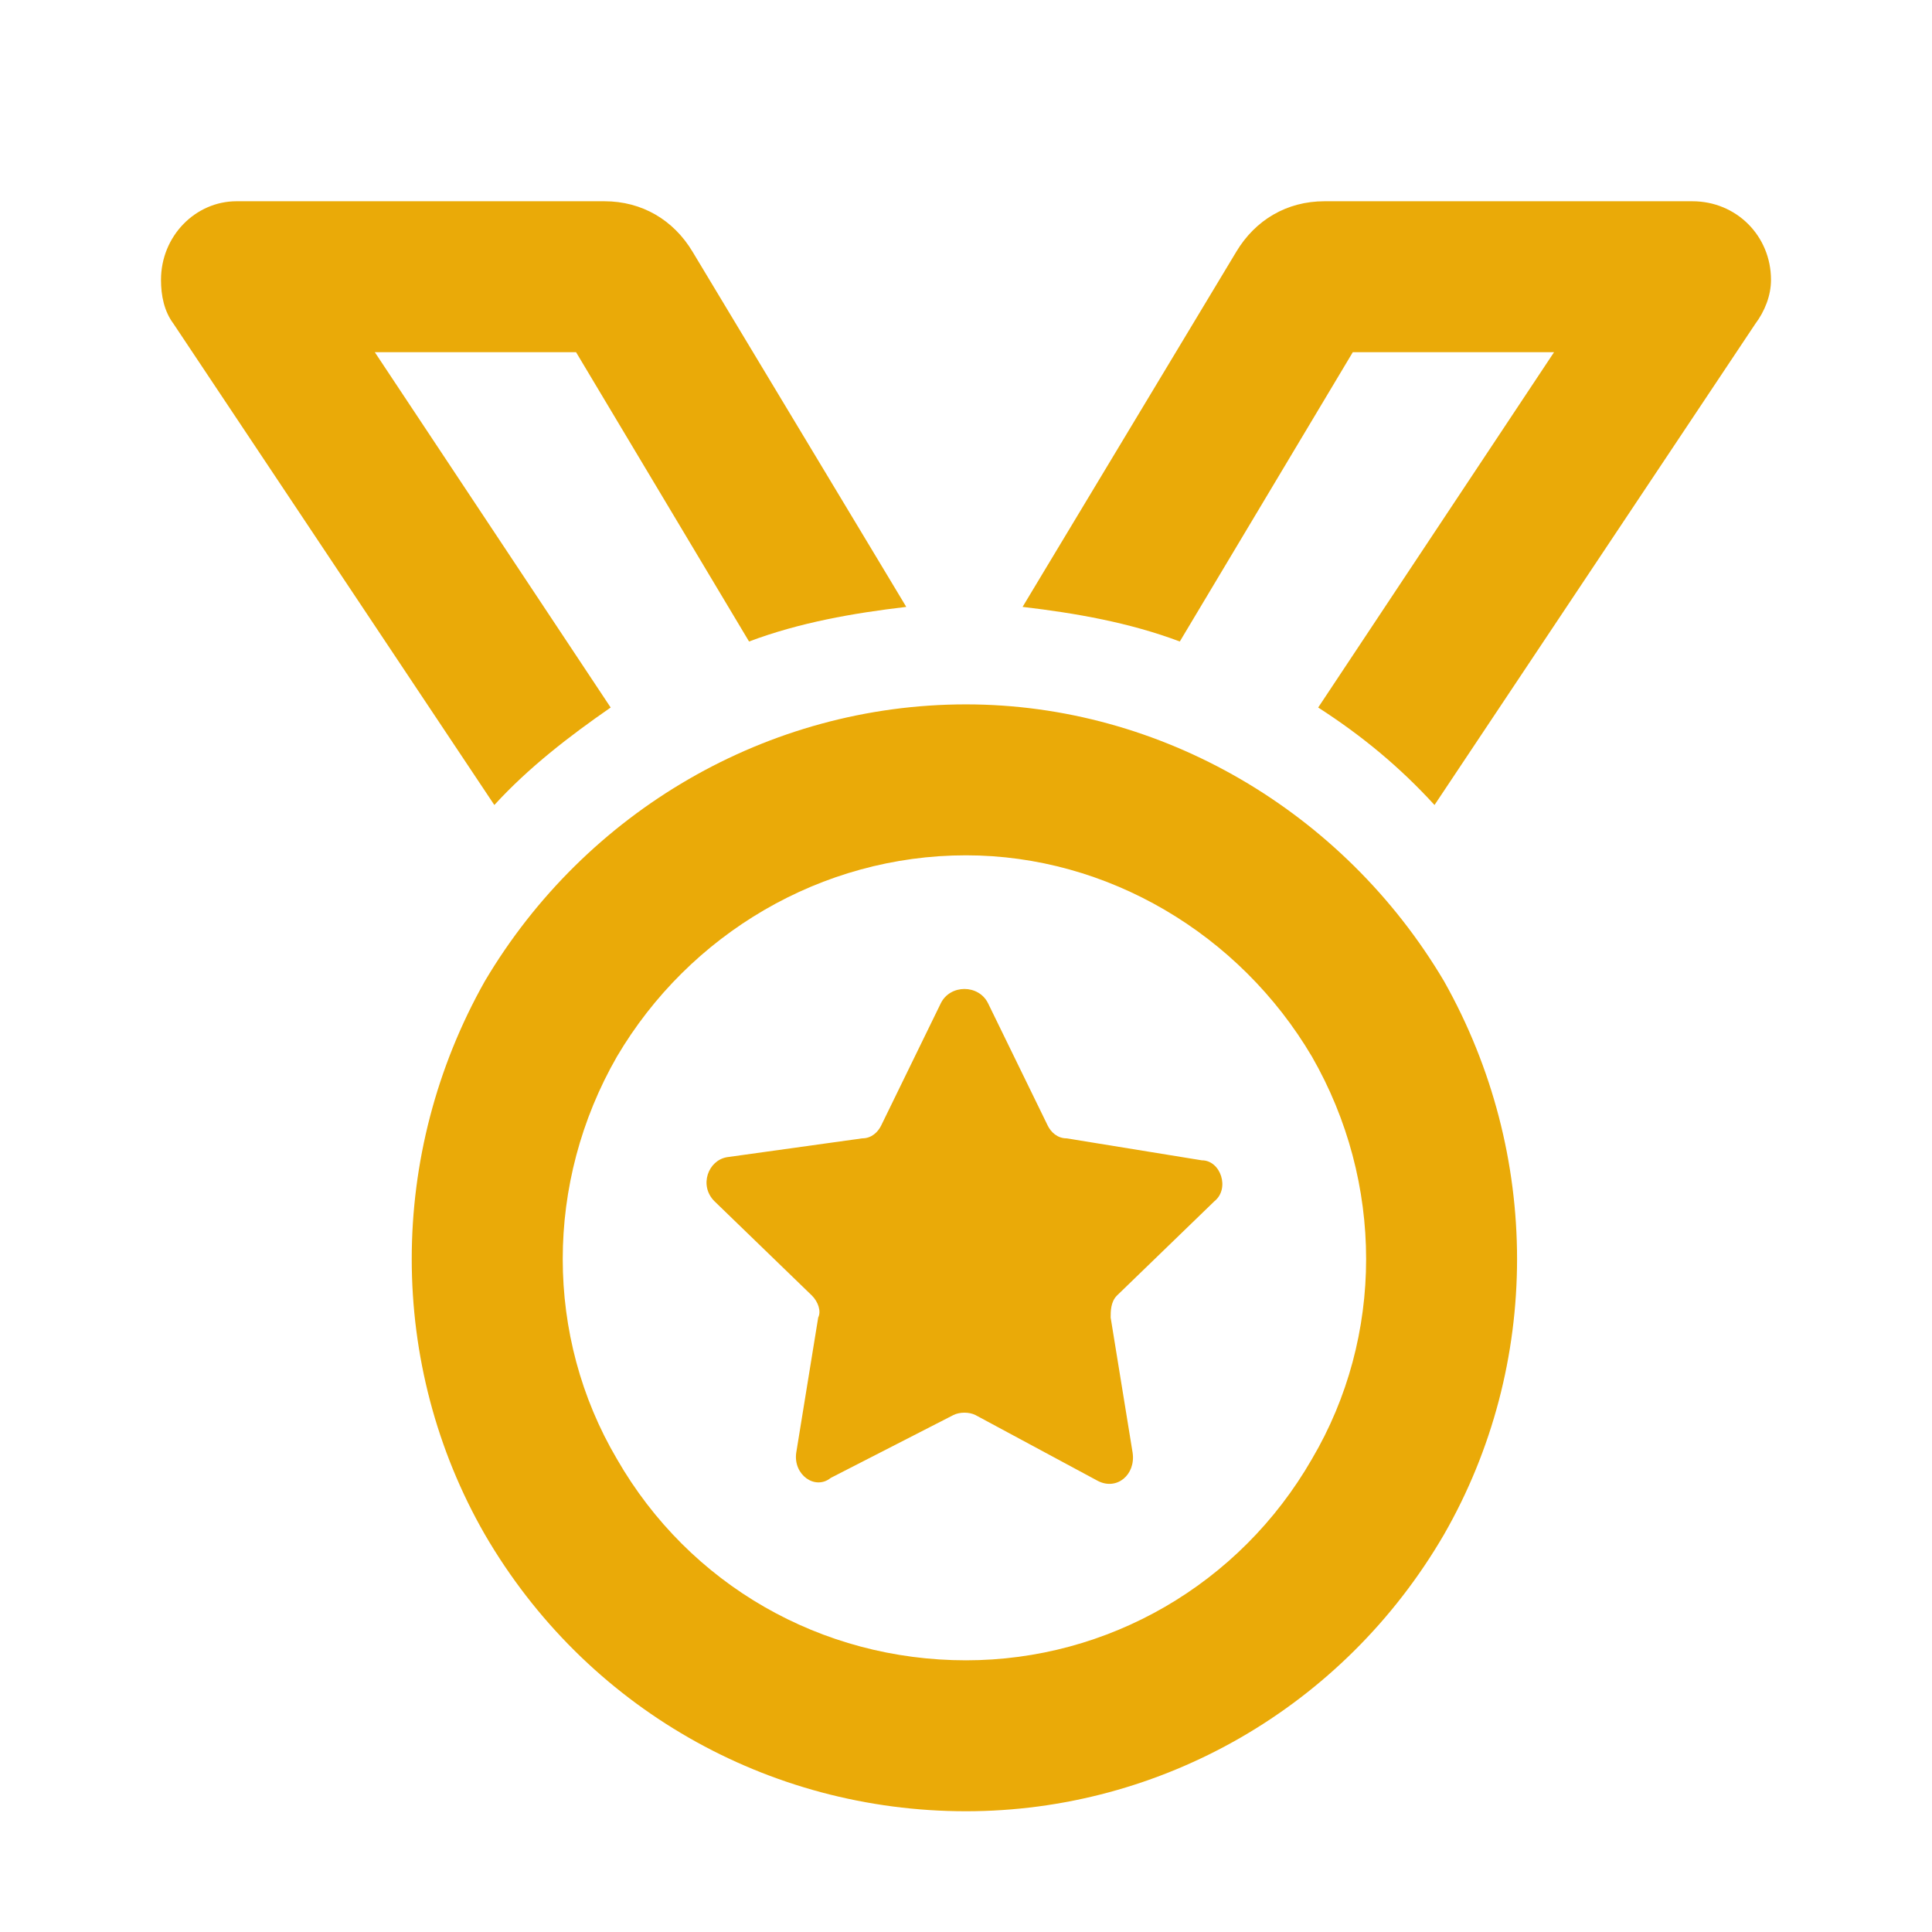 <svg width="24" height="24" viewBox="0 0 24 24" fill="none" xmlns="http://www.w3.org/2000/svg">
<path d="M2.156 4.023C2.039 3.867 2 3.672 2 3.477C2 2.93 2.43 2.5 2.938 2.5H7.508C7.977 2.5 8.367 2.734 8.602 3.125L11.023 7.148L11.258 7.539C10.594 7.617 9.93 7.734 9.305 7.969L7.156 4.375H4.656L7.586 8.789C7.078 9.141 6.57 9.531 6.141 10L2.156 4.023ZM12.938 7.148L15.359 3.125C15.594 2.734 15.984 2.5 16.453 2.5H21.023C21.57 2.5 22 2.93 22 3.477C22 3.672 21.922 3.867 21.805 4.023L17.82 10C17.391 9.531 16.922 9.141 16.375 8.789L19.305 4.375H16.805L14.656 7.969C14.031 7.734 13.367 7.617 12.703 7.539L12.938 7.148ZM12 10.625C10.203 10.625 8.562 11.602 7.664 13.125C6.766 14.688 6.766 16.602 7.664 18.125C8.562 19.688 10.203 20.625 12 20.625C13.758 20.625 15.398 19.688 16.297 18.125C17.195 16.602 17.195 14.688 16.297 13.125C15.398 11.602 13.758 10.625 12 10.625ZM12 22.5C9.539 22.5 7.273 21.211 6.023 19.062C4.812 16.953 4.812 14.336 6.023 12.188C7.273 10.078 9.539 8.75 12 8.75C14.422 8.75 16.688 10.078 17.938 12.188C19.148 14.336 19.148 16.953 17.938 19.062C16.688 21.211 14.422 22.5 12 22.5ZM12.273 12.461L13.016 13.984C13.055 14.062 13.133 14.141 13.25 14.141L14.93 14.414C15.164 14.414 15.281 14.766 15.086 14.922L13.875 16.094C13.797 16.172 13.797 16.289 13.797 16.367L14.07 18.047C14.109 18.32 13.875 18.516 13.641 18.398L12.117 17.578C12.039 17.539 11.922 17.539 11.844 17.578L10.32 18.359C10.125 18.516 9.852 18.32 9.891 18.047L10.164 16.367C10.203 16.289 10.164 16.172 10.086 16.094L8.875 14.922C8.68 14.727 8.797 14.414 9.031 14.375L10.711 14.141C10.828 14.141 10.906 14.062 10.945 13.984L11.688 12.461C11.805 12.227 12.156 12.227 12.273 12.461Z" fill="#EAAA08"/>
</svg>
